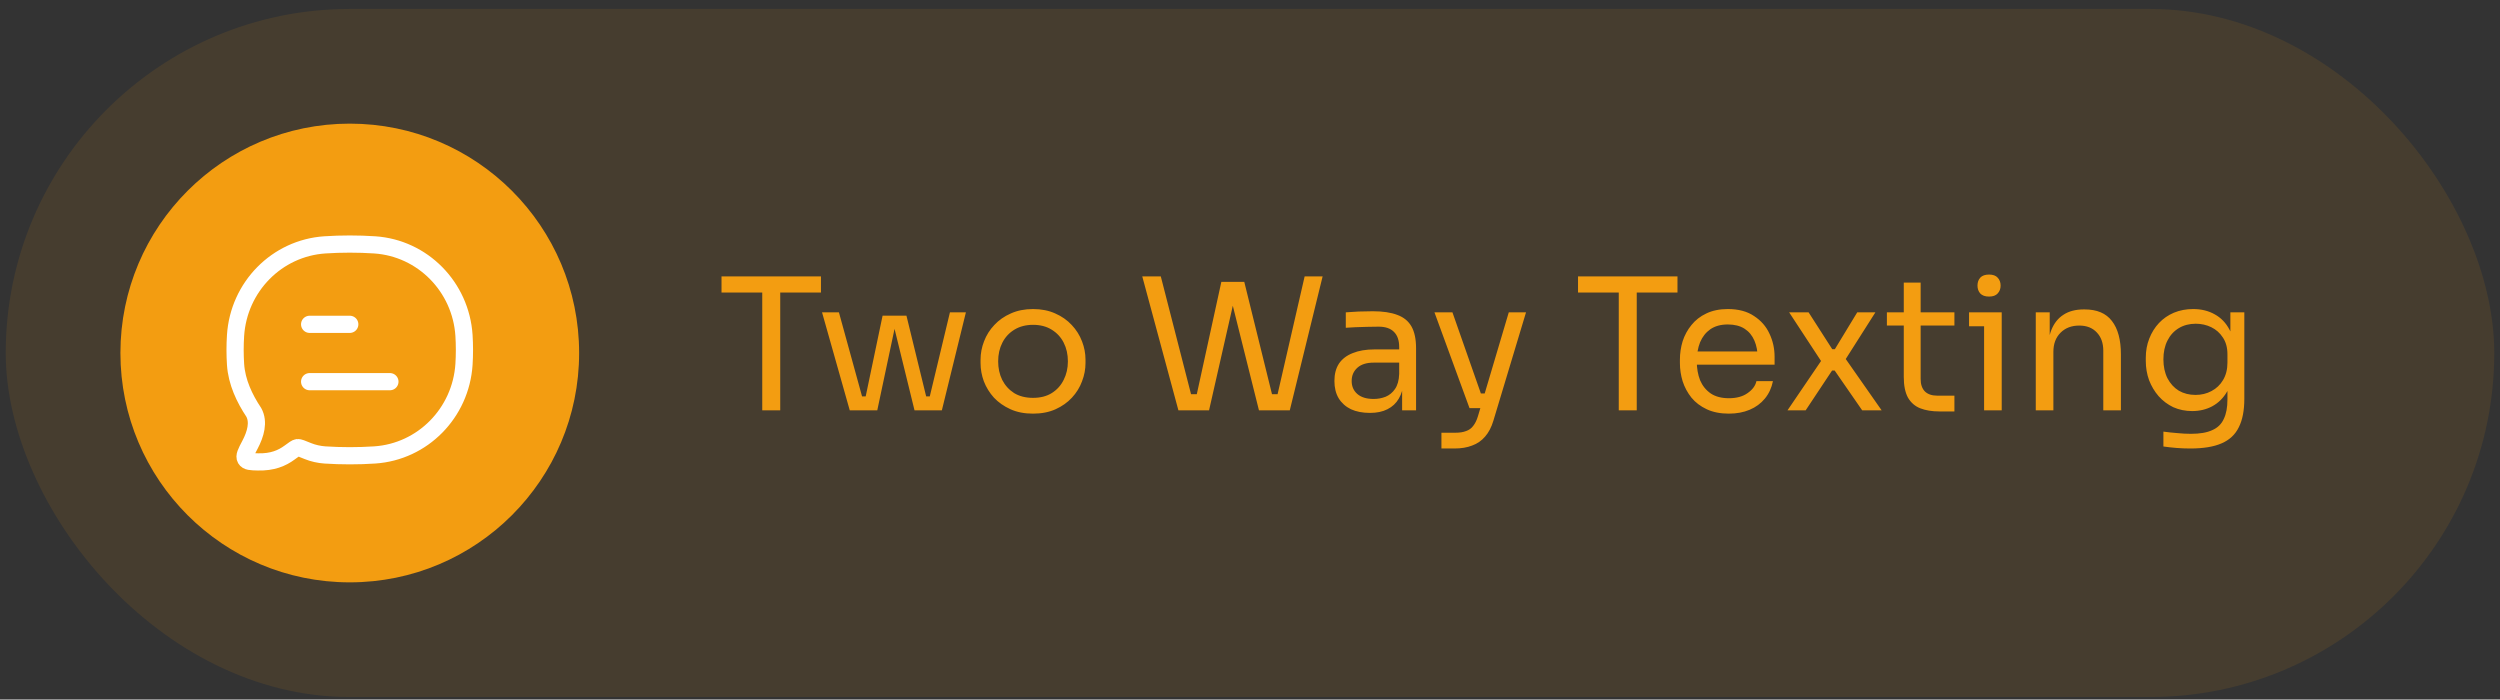 <svg width="218" height="61" viewBox="0 0 218 61" fill="none" xmlns="http://www.w3.org/2000/svg">
<rect x="0" y="0" width="218" height="61" fill="#333333" stroke="none"/>
<rect x="0.5" y="0.781" width="217" height="60" rx="30" fill="#F39D11" fill-opacity="0.1"/>
<circle cx="30.5" cy="30.781" r="20" fill="#F39D11"/>
<path d="M27 33.281H34M27 28.281H30.5" stroke="white" stroke-width="1.5" stroke-linecap="round" stroke-linejoin="round"/>
<path d="M32.67 39.672C36.853 39.394 40.185 36.014 40.46 31.772C40.513 30.942 40.513 30.082 40.46 29.252C40.185 25.01 36.853 21.63 32.67 21.352C31.243 21.258 29.753 21.258 28.329 21.352C24.146 21.63 20.814 25.01 20.54 29.252C20.486 30.082 20.486 30.942 20.54 31.772C20.64 33.317 21.323 34.748 22.128 35.956C22.595 36.802 22.287 37.857 21.8 38.779C21.449 39.444 21.274 39.776 21.415 40.016C21.556 40.257 21.87 40.264 22.499 40.279C23.744 40.31 24.583 39.957 25.249 39.466C25.626 39.187 25.815 39.048 25.945 39.032C26.076 39.016 26.332 39.122 26.844 39.333C27.304 39.522 27.839 39.639 28.329 39.672C29.753 39.766 31.243 39.767 32.67 39.672Z" stroke="white" stroke-width="1.5" stroke-linejoin="round"/>
<path d="M66.468 35.781V25.189H68.036V35.781H66.468ZM62.916 25.509V24.101H71.588V25.509H62.916ZM75.234 35.781L76.962 27.525H79.042L81.058 35.781H79.746L77.73 27.557H78.242L76.498 35.781H75.234ZM74.45 35.781V34.565H76.226V35.781H74.45ZM74.098 35.781L71.682 27.237H73.154L75.506 35.781H74.098ZM80.066 35.781V34.565H81.842V35.781H80.066ZM80.786 35.781L82.834 27.237H84.226L82.13 35.781H80.786ZM90.08 36.069C89.333 36.069 88.677 35.941 88.112 35.685C87.546 35.429 87.067 35.093 86.672 34.677C86.288 34.251 85.995 33.776 85.792 33.253C85.6 32.731 85.504 32.197 85.504 31.653V31.365C85.504 30.821 85.605 30.288 85.808 29.765C86.01 29.232 86.309 28.757 86.704 28.341C87.099 27.915 87.579 27.579 88.144 27.333C88.709 27.077 89.355 26.949 90.08 26.949C90.805 26.949 91.451 27.077 92.016 27.333C92.581 27.579 93.061 27.915 93.456 28.341C93.85 28.757 94.149 29.232 94.352 29.765C94.555 30.288 94.656 30.821 94.656 31.365V31.653C94.656 32.197 94.555 32.731 94.352 33.253C94.16 33.776 93.867 34.251 93.472 34.677C93.088 35.093 92.613 35.429 92.048 35.685C91.483 35.941 90.826 36.069 90.08 36.069ZM90.08 34.693C90.72 34.693 91.264 34.555 91.712 34.277C92.171 33.989 92.517 33.605 92.752 33.125C92.997 32.645 93.12 32.107 93.12 31.509C93.12 30.901 92.997 30.357 92.752 29.877C92.507 29.397 92.154 29.019 91.696 28.741C91.248 28.464 90.709 28.325 90.08 28.325C89.461 28.325 88.922 28.464 88.464 28.741C88.005 29.019 87.653 29.397 87.408 29.877C87.162 30.357 87.04 30.901 87.04 31.509C87.04 32.107 87.157 32.645 87.392 33.125C87.637 33.605 87.984 33.989 88.432 34.277C88.891 34.555 89.44 34.693 90.08 34.693ZM102.757 35.781L99.605 24.101H101.221L103.957 34.757L103.205 34.373H105.109L104.277 34.757L106.501 24.581H107.973L105.429 35.781H102.757ZM109.781 35.781L106.981 24.581H108.501L111.013 34.757L110.213 34.373H112.133L111.317 34.757L113.765 24.101H115.333L112.469 35.781H109.781ZM122.265 35.781V33.221H122.009V30.261C122.009 29.675 121.854 29.232 121.545 28.933C121.246 28.635 120.804 28.485 120.217 28.485C119.886 28.485 119.545 28.491 119.193 28.501C118.841 28.512 118.505 28.523 118.185 28.533C117.865 28.544 117.588 28.56 117.353 28.581V27.237C117.588 27.216 117.833 27.2 118.089 27.189C118.356 27.168 118.628 27.157 118.905 27.157C119.182 27.147 119.449 27.141 119.705 27.141C120.58 27.141 121.294 27.248 121.849 27.461C122.404 27.664 122.814 28 123.081 28.469C123.348 28.939 123.481 29.573 123.481 30.373V35.781H122.265ZM119.465 36.005C118.825 36.005 118.27 35.899 117.801 35.685C117.342 35.461 116.985 35.141 116.729 34.725C116.484 34.309 116.361 33.808 116.361 33.221C116.361 32.613 116.494 32.107 116.761 31.701C117.038 31.296 117.438 30.992 117.961 30.789C118.484 30.576 119.113 30.469 119.849 30.469H122.169V31.621H119.785C119.166 31.621 118.692 31.771 118.361 32.069C118.03 32.368 117.865 32.752 117.865 33.221C117.865 33.691 118.03 34.069 118.361 34.357C118.692 34.645 119.166 34.789 119.785 34.789C120.148 34.789 120.494 34.725 120.825 34.597C121.156 34.459 121.428 34.235 121.641 33.925C121.865 33.605 121.988 33.168 122.009 32.613L122.425 33.221C122.372 33.829 122.222 34.341 121.977 34.757C121.742 35.163 121.412 35.472 120.985 35.685C120.569 35.899 120.062 36.005 119.465 36.005ZM125.693 39.109V37.733H126.925C127.288 37.733 127.592 37.685 127.837 37.589C128.093 37.504 128.301 37.355 128.461 37.141C128.632 36.928 128.77 36.645 128.877 36.293L131.565 27.237H133.069L130.221 36.693C130.05 37.259 129.81 37.717 129.501 38.069C129.192 38.432 128.813 38.693 128.365 38.853C127.928 39.024 127.416 39.109 126.829 39.109H125.693ZM128.301 35.589V34.309H130.157V35.589H128.301ZM128.141 35.589L125.085 27.237H126.653L129.581 35.589H128.141ZM141.156 35.781V25.189H142.724V35.781H141.156ZM137.604 25.509V24.101H146.276V25.509H137.604ZM150.76 36.069C150.014 36.069 149.368 35.941 148.824 35.685C148.28 35.429 147.838 35.093 147.496 34.677C147.155 34.251 146.899 33.776 146.728 33.253C146.568 32.731 146.488 32.197 146.488 31.653V31.365C146.488 30.811 146.568 30.272 146.728 29.749C146.899 29.227 147.155 28.757 147.496 28.341C147.838 27.915 148.27 27.579 148.792 27.333C149.326 27.077 149.95 26.949 150.664 26.949C151.592 26.949 152.355 27.152 152.952 27.557C153.56 27.952 154.008 28.464 154.296 29.093C154.595 29.723 154.744 30.395 154.744 31.109V31.797H147.16V30.645H153.624L153.272 31.269C153.272 30.661 153.176 30.139 152.984 29.701C152.792 29.253 152.504 28.907 152.12 28.661C151.736 28.416 151.251 28.293 150.664 28.293C150.056 28.293 149.55 28.432 149.144 28.709C148.75 28.987 148.451 29.365 148.248 29.845C148.056 30.325 147.96 30.88 147.96 31.509C147.96 32.117 148.056 32.667 148.248 33.157C148.451 33.637 148.76 34.021 149.176 34.309C149.592 34.587 150.12 34.725 150.76 34.725C151.432 34.725 151.976 34.576 152.392 34.277C152.819 33.979 153.075 33.632 153.16 33.237H154.6C154.483 33.824 154.248 34.331 153.896 34.757C153.544 35.184 153.102 35.509 152.568 35.733C152.035 35.957 151.432 36.069 150.76 36.069ZM155.87 35.781L158.926 31.285L158.878 31.605L156.014 27.237H157.71L159.774 30.453H159.998L161.95 27.237H163.534L160.83 31.493L160.878 31.205L164.078 35.781H162.382L159.982 32.309H159.758L157.454 35.781H155.87ZM169.113 35.877C168.473 35.877 167.918 35.787 167.449 35.605C166.99 35.424 166.633 35.115 166.377 34.677C166.131 34.229 166.009 33.627 166.009 32.869V24.645H167.481V33.061C167.481 33.52 167.603 33.877 167.849 34.133C168.105 34.379 168.462 34.501 168.921 34.501H170.425V35.877H169.113ZM164.537 28.389V27.237H170.425V28.389H164.537ZM173.013 35.781V27.237H174.549V35.781H173.013ZM171.701 28.453V27.237H174.549V28.453H171.701ZM173.445 25.861C173.104 25.861 172.848 25.771 172.677 25.589C172.517 25.408 172.437 25.179 172.437 24.901C172.437 24.624 172.517 24.395 172.677 24.213C172.848 24.032 173.104 23.941 173.445 23.941C173.786 23.941 174.037 24.032 174.197 24.213C174.368 24.395 174.453 24.624 174.453 24.901C174.453 25.179 174.368 25.408 174.197 25.589C174.037 25.771 173.786 25.861 173.445 25.861ZM177.519 35.781V27.237H178.735V30.901H178.543C178.543 30.059 178.655 29.349 178.879 28.773C179.114 28.187 179.466 27.744 179.935 27.445C180.404 27.136 180.996 26.981 181.711 26.981H181.775C182.852 26.981 183.647 27.317 184.159 27.989C184.682 28.661 184.943 29.632 184.943 30.901V35.781H183.407V30.581C183.407 29.92 183.22 29.392 182.847 28.997C182.474 28.592 181.962 28.389 181.311 28.389C180.639 28.389 180.095 28.597 179.679 29.013C179.263 29.429 179.055 29.984 179.055 30.677V35.781H177.519ZM190.985 39.109C190.591 39.109 190.191 39.093 189.785 39.061C189.391 39.029 189.012 38.987 188.649 38.933V37.637C189.033 37.691 189.433 37.733 189.849 37.765C190.276 37.808 190.676 37.829 191.049 37.829C191.828 37.829 192.447 37.723 192.905 37.509C193.375 37.307 193.711 36.981 193.913 36.533C194.127 36.096 194.233 35.531 194.233 34.837V33.205L194.745 31.989C194.713 32.853 194.532 33.573 194.201 34.149C193.871 34.715 193.439 35.141 192.905 35.429C192.383 35.707 191.801 35.845 191.161 35.845C190.564 35.845 190.015 35.733 189.513 35.509C189.023 35.275 188.596 34.955 188.233 34.549C187.881 34.144 187.604 33.68 187.401 33.157C187.209 32.624 187.113 32.064 187.113 31.477V31.189C187.113 30.592 187.215 30.037 187.417 29.525C187.62 29.003 187.903 28.549 188.265 28.165C188.628 27.781 189.06 27.483 189.561 27.269C190.073 27.056 190.633 26.949 191.241 26.949C191.956 26.949 192.585 27.104 193.129 27.413C193.673 27.712 194.1 28.155 194.409 28.741C194.729 29.317 194.905 30.027 194.937 30.869L194.489 30.885V27.237H195.705V34.773C195.705 35.797 195.545 36.624 195.225 37.253C194.916 37.893 194.415 38.363 193.721 38.661C193.039 38.96 192.127 39.109 190.985 39.109ZM191.449 34.437C191.961 34.437 192.425 34.325 192.841 34.101C193.268 33.877 193.604 33.557 193.849 33.141C194.105 32.715 194.233 32.208 194.233 31.621V30.885C194.233 30.309 194.1 29.824 193.833 29.429C193.577 29.035 193.241 28.736 192.825 28.533C192.409 28.331 191.956 28.229 191.465 28.229C190.911 28.229 190.42 28.357 189.993 28.613C189.567 28.869 189.236 29.232 189.001 29.701C188.767 30.16 188.649 30.704 188.649 31.333C188.649 31.963 188.767 32.512 189.001 32.981C189.247 33.451 189.577 33.813 189.993 34.069C190.42 34.315 190.905 34.437 191.449 34.437Z" fill="#F39D11"/>
</svg>
